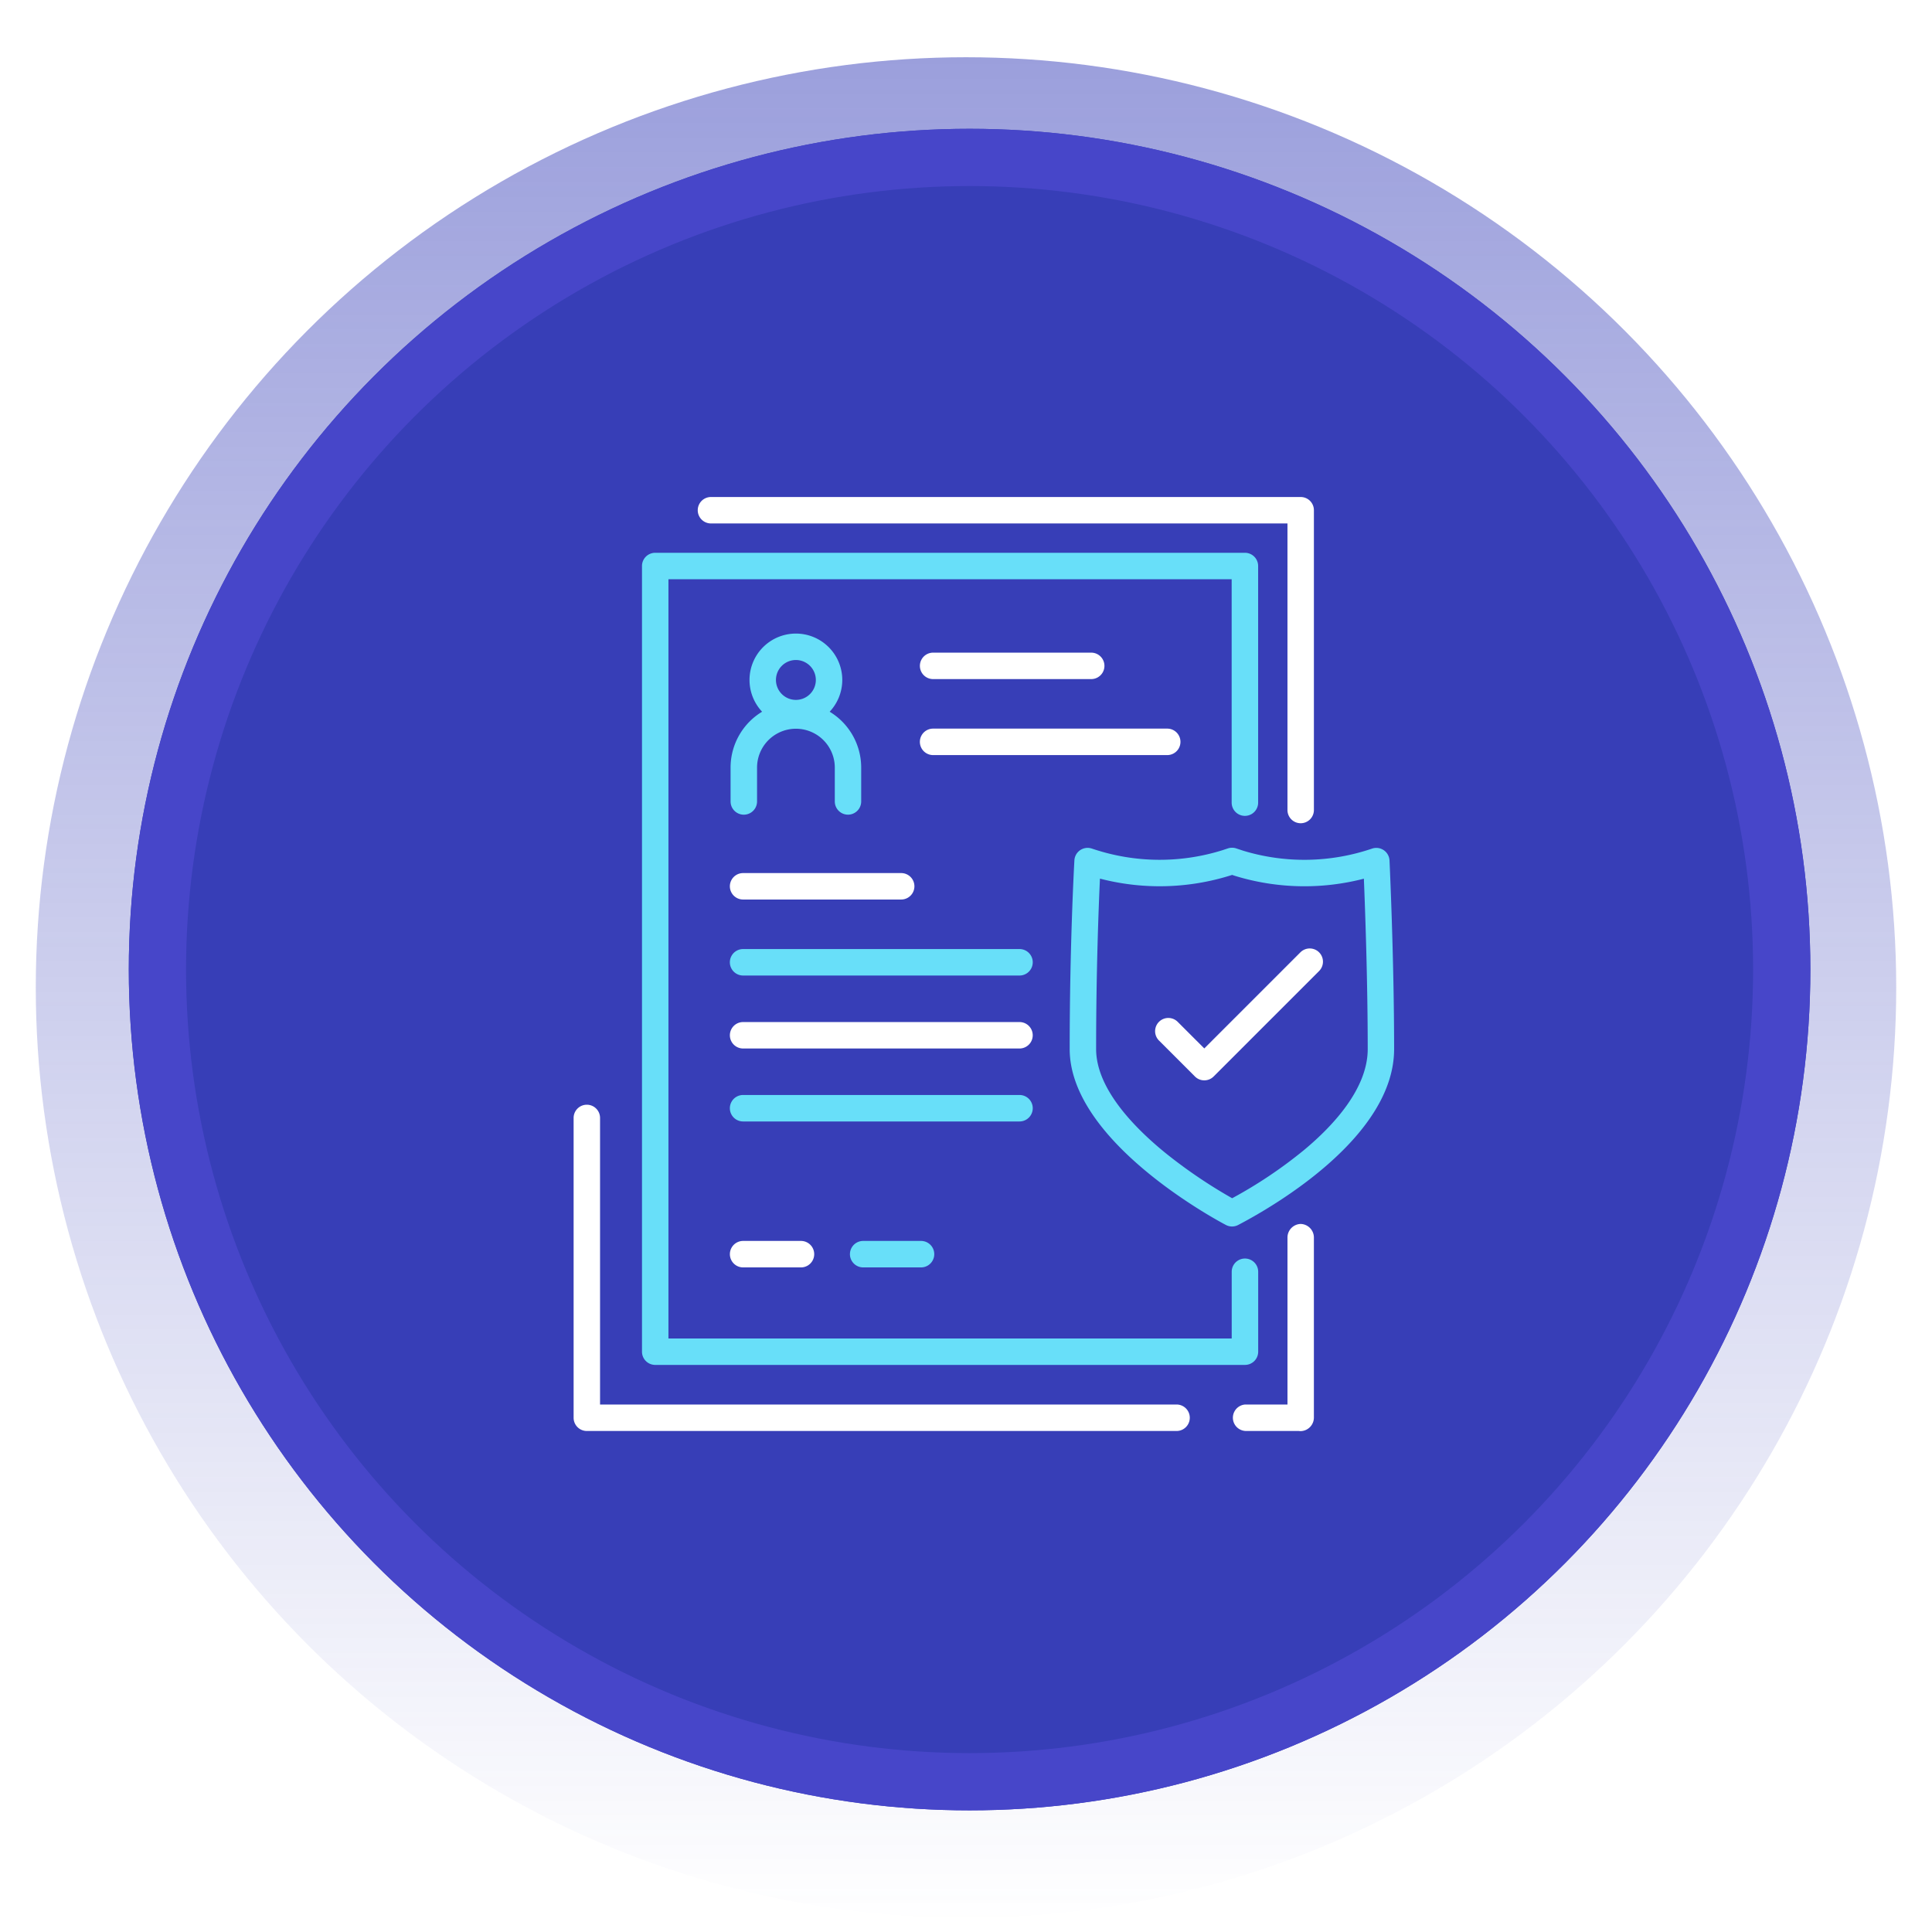 <?xml version="1.0" encoding="UTF-8"?> <svg xmlns="http://www.w3.org/2000/svg" xmlns:xlink="http://www.w3.org/1999/xlink" width="270" height="270" viewBox="0 0 270 270"><defs><clipPath id="clip-path"><rect id="Rectangle_26869" data-name="Rectangle 26869" width="270" height="270" transform="translate(918 112)" fill="#fff"></rect></clipPath><linearGradient id="linear-gradient" x1="0.5" x2="0.5" y2="1" gradientUnits="objectBoundingBox"><stop offset="0" stop-color="#373fb9"></stop><stop offset="1" stop-color="#373fb8" stop-opacity="0"></stop></linearGradient><filter id="Ellipse_4740" x="-143.5" y="-140.5" width="557" height="557" filterUnits="userSpaceOnUse"><feOffset dy="3"></feOffset><feGaussianBlur stdDeviation="49.5" result="blur"></feGaussianBlur><feFlood flood-opacity="0.11"></feFlood><feComposite operator="in" in2="blur"></feComposite><feComposite in="SourceGraphic"></feComposite></filter></defs><g id="guide-icon-2" transform="translate(-918 -112)" clip-path="url(#clip-path)"><g id="guide-icon-2-2" data-name="guide-icon-2" transform="translate(229 69)"><g id="Group_55839" data-name="Group 55839" transform="translate(-129 -3287)"><g id="Group_55837" data-name="Group 55837"><g transform="matrix(1, 0, 0, 1, 818, 3330)" filter="url(#Ellipse_4740)"><circle id="Ellipse_4740-2" data-name="Ellipse 4740" cx="130" cy="130" r="130" transform="translate(5 5)" opacity="0.5" fill="url(#linear-gradient)"></circle></g><g id="Ellipse_4180" data-name="Ellipse 4180" transform="translate(836 3348)" fill="#373eb7" stroke="#4746c9" stroke-width="8"><circle cx="117.5" cy="117.5" r="117.5" stroke="none"></circle><circle cx="117.5" cy="117.5" r="113.5" fill="none"></circle></g></g></g><g id="Group_51243" data-name="Group 51243" transform="translate(-881.836 -3055.875)"><path id="Union_86" data-name="Union 86" d="M9.185,28.928H1.728a1.851,1.851,0,0,1,0-3.694h5.9V1.954A1.9,1.9,0,0,1,9.473,0a1.9,1.9,0,0,1,1.846,1.954V27a1.9,1.9,0,0,1-1.846,1.953A1.751,1.751,0,0,1,9.185,28.928Z" transform="translate(1743.135 3269.924)" fill="#fff" stroke="rgba(0,0,0,0)" stroke-miterlimit="10" stroke-width="1"></path><g id="Group_51237" data-name="Group 51237" transform="translate(1660.555 3168.333)"><g id="Group_51238" data-name="Group 51238" transform="translate(0 0)"><path id="Path_180323" data-name="Path 180323" d="M2641.265,350.816h-82.413a1.847,1.847,0,0,1-1.848-1.848v-109.8a1.847,1.847,0,0,1,1.848-1.847h82.413a1.847,1.847,0,0,1,1.847,1.847v33.069a1.848,1.848,0,0,1-3.7,0V241.014H2560.7V347.121h78.719V337.8a1.848,1.848,0,0,1,3.7,0v11.167A1.847,1.847,0,0,1,2641.265,350.816Z" transform="translate(-2557.004 -229.526)" fill="#68dff9"></path><path id="Path_180325" data-name="Path 180325" d="M2672.9,251.275a1.848,1.848,0,0,1-1.848-1.848V209.379h-80.566a1.847,1.847,0,1,1,0-3.695H2672.9a1.847,1.847,0,0,1,1.847,1.847v41.9A1.847,1.847,0,0,1,2672.9,251.275Z" transform="translate(-2580.846 -205.684)" fill="#fff"></path><g id="Group_51237-2" data-name="Group 51237" transform="translate(59.771 49.017)"><path id="Path_180326" data-name="Path 180326" d="M2822.34,457.6a1.845,1.845,0,0,1-.855-.21c-.892-.466-21.838-11.55-21.838-24.586,0-14.856.653-26.263.659-26.376a1.848,1.848,0,0,1,2.42-1.649l.331.108a29.359,29.359,0,0,0,17.975.115l.727-.241a1.85,1.85,0,0,1,1.157,0l1,.33a29.345,29.345,0,0,0,17.983-.3,1.847,1.847,0,0,1,2.445,1.66c.007.136.643,13.748.643,26.355,0,12.157-16.562,21.827-21.637,24.5l-.131.069A1.845,1.845,0,0,1,2822.34,457.6Zm-18.463-48.617c-.188,4.061-.535,13.019-.535,23.822,0,5.491,5.271,10.931,9.694,14.527a69.988,69.988,0,0,0,9.317,6.32,63.536,63.536,0,0,0,10.052-6.743c4.057-3.376,8.893-8.563,8.893-14.1,0-9.406-.357-19.377-.537-23.815a33.107,33.107,0,0,1-17.94-.372l-.035-.011-.442-.145-.171.057A33.146,33.146,0,0,1,2803.877,408.984Z" transform="translate(-2799.647 -404.671)" fill="#68dff9"></path><path id="Path_180327" data-name="Path 180327" d="M2854.988,480.236a1.844,1.844,0,0,1-1.307-.541l-5.024-5.024a1.847,1.847,0,1,1,2.613-2.613l3.718,3.718,13.431-13.431a1.847,1.847,0,0,1,2.613,2.613l-14.738,14.738A1.843,1.843,0,0,1,2854.988,480.236Z" transform="translate(-2836.177 -447.73)" fill="#fff"></path></g></g><g id="Group_51239" data-name="Group 51239" transform="translate(12.386 19.084)"><path id="Path_180328" data-name="Path 180328" d="M2624.5,296.121a6.482,6.482,0,1,1,6.482-6.482A6.49,6.49,0,0,1,2624.5,296.121Zm0-9.27a2.787,2.787,0,1,0,2.787,2.787A2.791,2.791,0,0,0,2624.5,286.851Z" transform="translate(-2615.377 -283.156)" fill="#68dff9"></path><path id="Path_180329" data-name="Path 180329" d="M2623.691,337.855a1.847,1.847,0,0,1-1.848-1.848v-4.728a5.432,5.432,0,1,0-10.865,0v4.728a1.848,1.848,0,0,1-3.7,0v-4.728a9.127,9.127,0,1,1,18.254,0v4.728A1.847,1.847,0,0,1,2623.691,337.855Z" transform="translate(-2607.284 -312.546)" fill="#68dff9"></path></g><path id="Path_180330" data-name="Path 180330" d="M2738.612,297.678h-22.095a1.847,1.847,0,0,1,0-3.695h22.095a1.847,1.847,0,0,1,0,3.695Z" transform="translate(-2675.832 -272.232)" fill="#fff"></path><path id="Path_180331" data-name="Path 180331" d="M2749.234,340.8h-32.717a1.848,1.848,0,0,1,0-3.7h32.717a1.848,1.848,0,0,1,0,3.7Z" transform="translate(-2675.832 -304.733)" fill="#fff"></path><path id="Path_180332" data-name="Path 180332" d="M2630.806,422.734h-22.095a1.847,1.847,0,0,1,0-3.695h22.095a1.847,1.847,0,1,1,0,3.695Z" transform="translate(-2594.582 -366.483)" fill="#fff"></path><path id="Path_180333" data-name="Path 180333" d="M2647.341,465.856h-38.629a1.848,1.848,0,0,1,0-3.7h38.629a1.848,1.848,0,1,1,0,3.7Z" transform="translate(-2594.582 -398.983)" fill="#68dff9"></path><path id="Path_180334" data-name="Path 180334" d="M2647.341,507.254h-38.629a1.847,1.847,0,0,1,0-3.695h38.629a1.847,1.847,0,1,1,0,3.695Z" transform="translate(-2594.582 -430.183)" fill="#fff"></path><path id="Path_180335" data-name="Path 180335" d="M2647.341,548.651h-38.629a1.848,1.848,0,0,1,0-3.7h38.629a1.848,1.848,0,1,1,0,3.7Z" transform="translate(-2594.582 -461.383)" fill="#68dff9"></path><g id="Group_51241" data-name="Group 51241" transform="translate(12.282 103.969)"><path id="Path_180336" data-name="Path 180336" d="M2616.8,631.447h-8.084a1.848,1.848,0,0,1,0-3.7h8.084a1.848,1.848,0,1,1,0,3.7Z" transform="translate(-2606.864 -627.752)" fill="#fff"></path><path id="Path_180337" data-name="Path 180337" d="M2684.929,631.447h-8.084a1.848,1.848,0,0,1,0-3.7h8.084a1.848,1.848,0,1,1,0,3.7Z" transform="translate(-2658.215 -627.752)" fill="#68dff9"></path></g></g><path id="Path_180338" data-name="Path 180338" d="M2590.486,205.684a1.848,1.848,0,0,1,1.847,1.848v40.049H2672.9a1.848,1.848,0,0,1,0,3.7h-82.414a1.847,1.847,0,0,1-1.847-1.847v-41.9A1.847,1.847,0,0,1,2590.486,205.684Z" transform="translate(-937.639 3047.577)" fill="#fff"></path></g></g></g></svg> 
